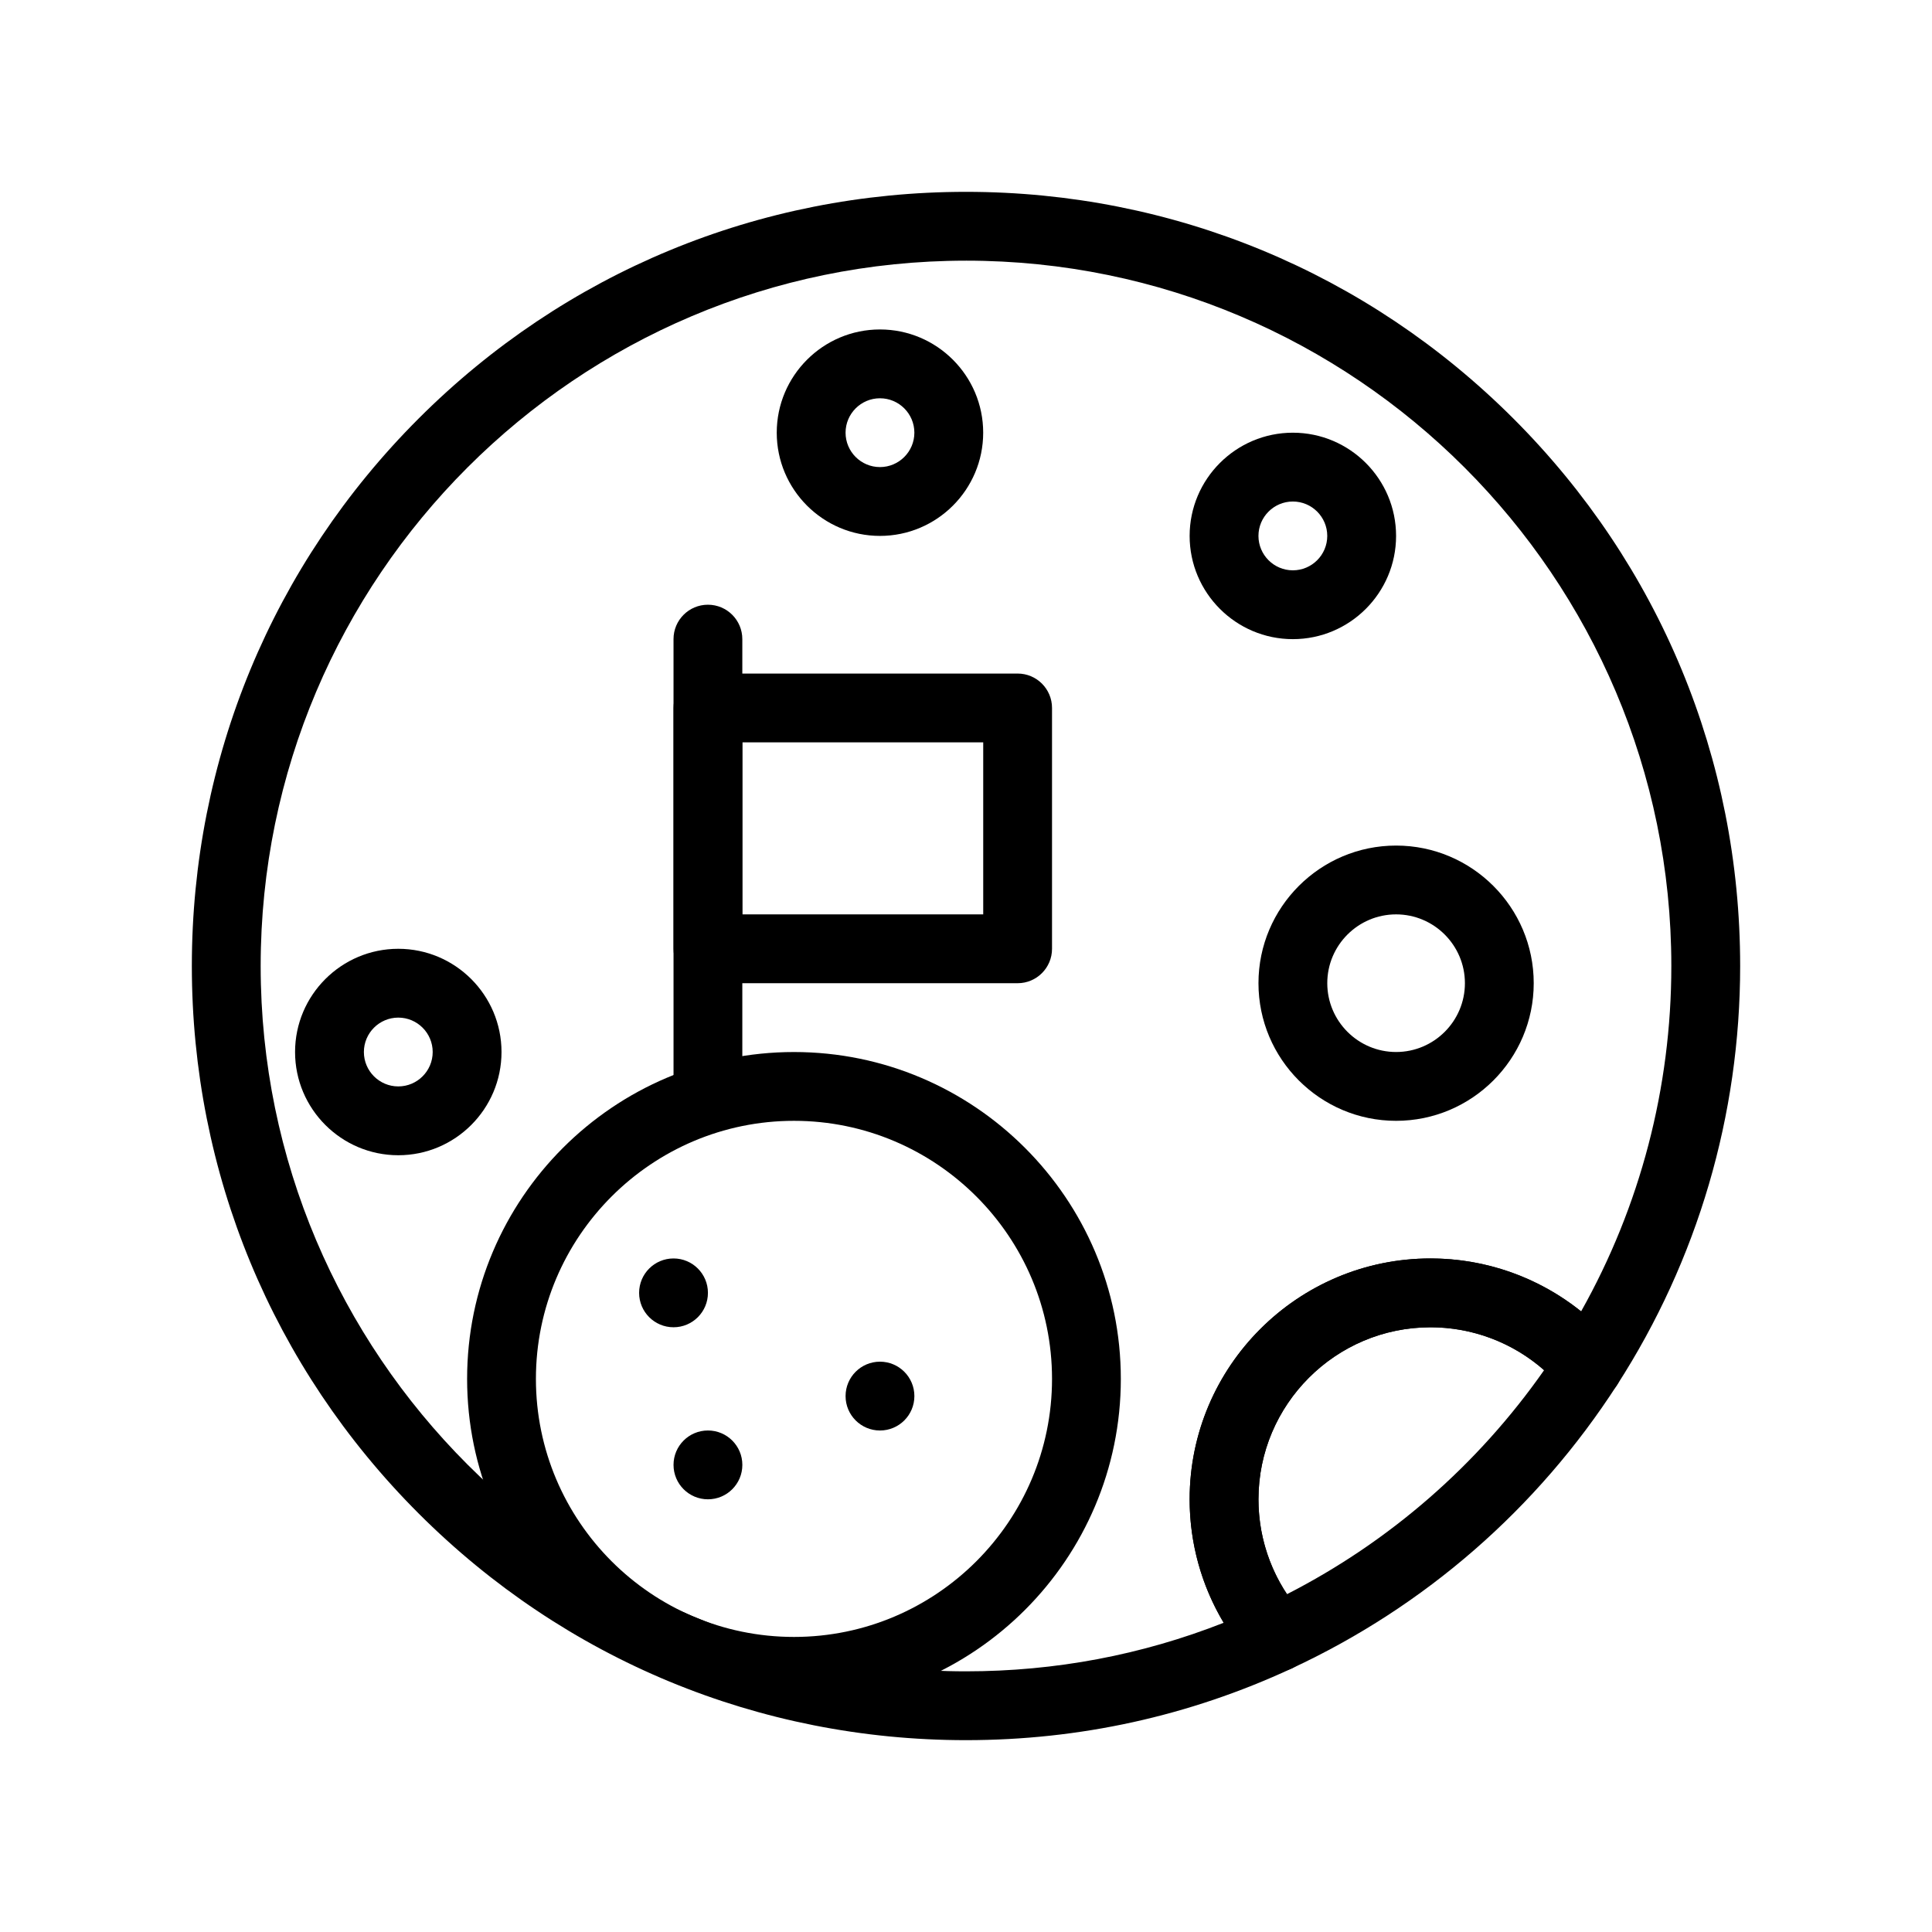 <?xml version="1.0" encoding="UTF-8"?>
<!-- Uploaded to: SVG Find, www.svgrepo.com, Generator: SVG Find Mixer Tools -->
<svg fill="#000000" width="800px" height="800px" version="1.1" viewBox="144 144 512 512" xmlns="http://www.w3.org/2000/svg">
 <g>
  <path d="m354.41 596.04c-47.766 0-86.621-38.859-86.621-86.621s38.859-86.621 86.621-86.621 86.621 38.859 86.621 86.621c0.004 47.762-38.855 86.621-86.621 86.621zm0-155.01c-37.707 0-68.387 30.676-68.387 68.387 0 37.707 30.68 68.387 68.387 68.387s68.387-30.68 68.387-68.387c0-37.711-30.676-68.387-68.387-68.387z"/>
  <path d="m331.61 441.03c-5.035 0-9.117-4.082-9.117-9.117l-0.004-118.54c0-5.035 4.082-9.117 9.117-9.117s9.117 4.082 9.117 9.117v118.54c0.004 5.039-4.078 9.121-9.113 9.121z"/>
  <path d="m413.68 404.56h-82.062c-5.035 0-9.117-4.082-9.117-9.117v-63.828c0-5.035 4.082-9.117 9.117-9.117h82.062c5.035 0 9.117 4.082 9.117 9.117v63.828c0 5.035-4.082 9.117-9.117 9.117zm-72.945-18.238h63.828v-45.59h-63.828z"/>
  <path d="m331.61 486.62c0 5.035-4.082 9.117-9.117 9.117-5.039 0-9.121-4.082-9.121-9.117s4.082-9.117 9.121-9.117c5.035 0 9.117 4.082 9.117 9.117"/>
  <path d="m340.73 532.21c0 5.039-4.082 9.121-9.117 9.121-5.039 0-9.121-4.082-9.121-9.121 0-5.035 4.082-9.117 9.121-9.117 5.035 0 9.117 4.082 9.117 9.117"/>
  <path d="m386.32 513.98c0 5.035-4.082 9.117-9.117 9.117s-9.117-4.082-9.117-9.117c0-5.039 4.082-9.121 9.117-9.121s9.117 4.082 9.117 9.121"/>
  <path d="m249.55 450.15c-15.082 0-27.355-12.273-27.355-27.355s12.273-27.355 27.355-27.355 27.355 12.273 27.355 27.355-12.27 27.355-27.355 27.355zm0-36.473c-5.027 0-9.117 4.09-9.117 9.117 0 5.027 4.09 9.117 9.117 9.117s9.117-4.09 9.117-9.117c0.004-5.027-4.086-9.117-9.117-9.117z"/>
  <path d="m377.2 286.02c-15.082 0-27.355-12.273-27.355-27.355 0-15.082 12.273-27.355 27.355-27.355s27.355 12.273 27.355 27.355c0 15.086-12.273 27.355-27.355 27.355zm0-36.473c-5.027 0-9.117 4.09-9.117 9.117 0 5.027 4.09 9.117 9.117 9.117s9.117-4.09 9.117-9.117c0-5.023-4.09-9.117-9.117-9.117z"/>
  <path d="m486.62 313.38c-15.082 0-27.355-12.273-27.355-27.355s12.273-27.355 27.355-27.355c15.082 0 27.355 12.273 27.355 27.355 0 15.086-12.273 27.355-27.355 27.355zm0-36.473c-5.027 0-9.117 4.09-9.117 9.117 0 5.027 4.09 9.117 9.117 9.117s9.117-4.09 9.117-9.117c0-5.027-4.09-9.117-9.117-9.117z"/>
  <path d="m513.98 441.03c-20.109 0-36.473-16.363-36.473-36.473s16.363-36.473 36.473-36.473c20.109 0 36.473 16.363 36.473 36.473s-16.363 36.473-36.473 36.473zm0-54.711c-10.055 0-18.238 8.18-18.238 18.234 0 10.055 8.18 18.238 18.238 18.238 10.055 0 18.238-8.18 18.238-18.238-0.004-10.051-8.184-18.234-18.238-18.234z"/>
  <path d="m400 605.16c-54.801 0-106.32-21.34-145.07-60.09-38.75-38.746-60.09-90.27-60.09-145.07 0-54.801 21.34-106.32 60.09-145.07s90.27-60.09 145.07-60.09 106.32 21.34 145.07 60.09 60.09 90.27 60.09 145.07c0 39.527-11.27 77.906-32.598 111-1.566 2.43-4.191 3.973-7.074 4.16-2.883 0.18-5.688-1.004-7.551-3.215-8.699-10.293-21.395-16.199-34.84-16.199-25.141 0-45.59 20.453-45.59 45.59 0 11.277 4.152 22.102 11.695 30.48 1.934 2.152 2.734 5.094 2.152 7.93-0.578 2.836-2.473 5.227-5.094 6.445-27.145 12.586-56.164 18.969-86.262 18.969zm0-392.08c-103.07 0-186.92 83.852-186.92 186.92 0 103.07 83.852 186.92 186.92 186.92 23.656 0 46.574-4.324 68.289-12.871-5.871-9.824-9.02-21.098-9.02-32.719 0-35.195 28.633-63.828 63.828-63.828 14.656 0 28.68 5.012 39.914 14.027 15.676-27.859 23.91-59.277 23.91-91.531 0-103.07-83.855-186.92-186.92-186.92z"/>
  <path d="m482.42 587.03c-2.527 0-5.012-1.051-6.781-3.019-10.559-11.734-16.375-26.891-16.375-42.68 0-35.195 28.633-63.828 63.828-63.828 18.824 0 36.598 8.262 48.77 22.664 2.586 3.062 2.871 7.453 0.699 10.824-21.137 32.793-50.98 58.793-86.305 75.188-1.234 0.574-2.539 0.852-3.836 0.852zm40.672-91.289c-25.141 0-45.59 20.453-45.59 45.59 0 9.008 2.648 17.73 7.562 25.145 27.227-13.93 50.57-34.27 68.137-59.367-8.273-7.285-18.934-11.367-30.109-11.367z"/>
 </g>
</svg>